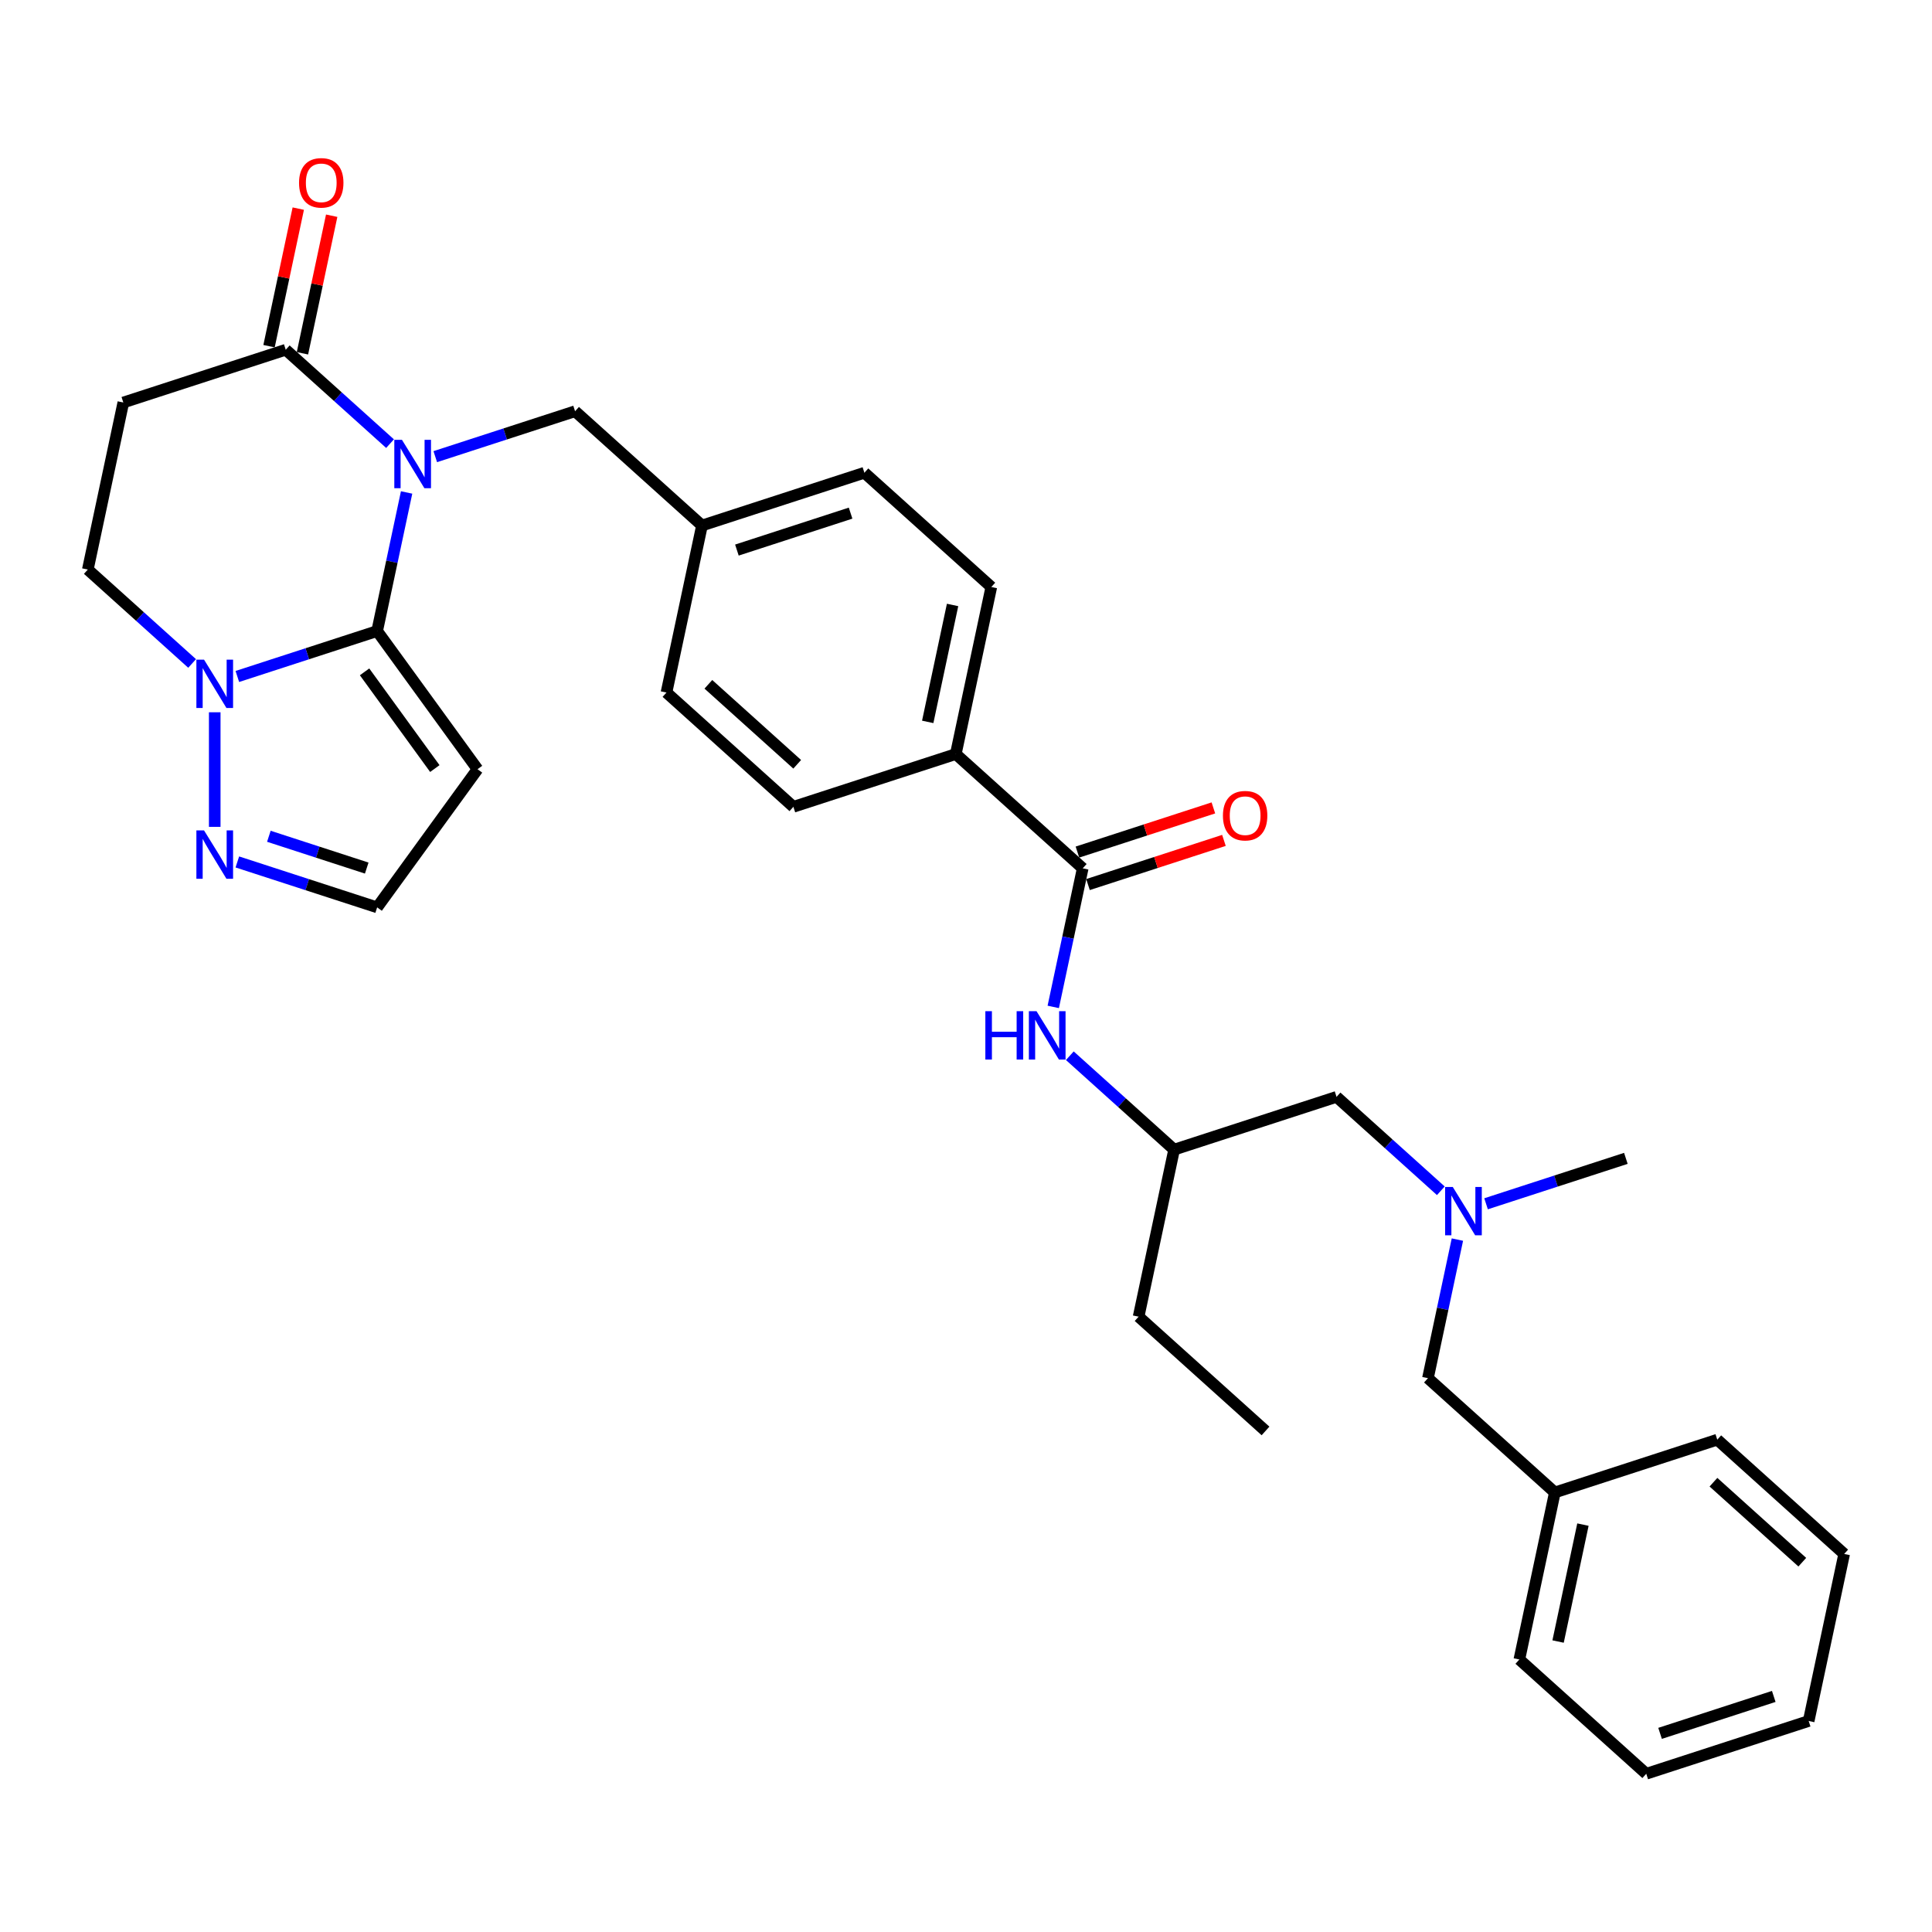 <?xml version='1.0' encoding='iso-8859-1'?>
<svg version='1.1' baseProfile='full'
              xmlns='http://www.w3.org/2000/svg'
                      xmlns:rdkit='http://www.rdkit.org/xml'
                      xmlns:xlink='http://www.w3.org/1999/xlink'
                  xml:space='preserve'
width='1000px' height='1000px' viewBox='0 0 1000 1000'>
<!-- END OF HEADER -->
<rect style='opacity:1.0;fill:#FFFFFF;stroke:none' width='1000' height='1000' x='0' y='0'> </rect>
<path class='bond-0' d='M 210.458,254.895 L 202.834,290.763' style='fill:none;fill-rule:evenodd;stroke:#0000FF;stroke-width:6px;stroke-linecap:butt;stroke-linejoin:miter;stroke-opacity:1' />
<path class='bond-0' d='M 202.834,290.763 L 195.211,326.631' style='fill:none;fill-rule:evenodd;stroke:#000000;stroke-width:6px;stroke-linecap:butt;stroke-linejoin:miter;stroke-opacity:1' />
<path class='bond-2' d='M 201.885,229.631 L 174.892,205.327' style='fill:none;fill-rule:evenodd;stroke:#0000FF;stroke-width:6px;stroke-linecap:butt;stroke-linejoin:miter;stroke-opacity:1' />
<path class='bond-2' d='M 174.892,205.327 L 147.9,181.022' style='fill:none;fill-rule:evenodd;stroke:#000000;stroke-width:6px;stroke-linecap:butt;stroke-linejoin:miter;stroke-opacity:1' />
<path class='bond-8' d='M 225.292,236.366 L 261.474,224.61' style='fill:none;fill-rule:evenodd;stroke:#0000FF;stroke-width:6px;stroke-linecap:butt;stroke-linejoin:miter;stroke-opacity:1' />
<path class='bond-8' d='M 261.474,224.61 L 297.656,212.854' style='fill:none;fill-rule:evenodd;stroke:#000000;stroke-width:6px;stroke-linecap:butt;stroke-linejoin:miter;stroke-opacity:1' />
<path class='bond-1' d='M 195.211,326.631 L 159.029,338.387' style='fill:none;fill-rule:evenodd;stroke:#000000;stroke-width:6px;stroke-linecap:butt;stroke-linejoin:miter;stroke-opacity:1' />
<path class='bond-1' d='M 159.029,338.387 L 122.847,350.143' style='fill:none;fill-rule:evenodd;stroke:#0000FF;stroke-width:6px;stroke-linecap:butt;stroke-linejoin:miter;stroke-opacity:1' />
<path class='bond-3' d='M 195.211,326.631 L 247.167,398.142' style='fill:none;fill-rule:evenodd;stroke:#000000;stroke-width:6px;stroke-linecap:butt;stroke-linejoin:miter;stroke-opacity:1' />
<path class='bond-3' d='M 188.702,347.749 L 225.071,397.807' style='fill:none;fill-rule:evenodd;stroke:#000000;stroke-width:6px;stroke-linecap:butt;stroke-linejoin:miter;stroke-opacity:1' />
<path class='bond-5' d='M 111.144,368.672 L 111.144,427.981' style='fill:none;fill-rule:evenodd;stroke:#0000FF;stroke-width:6px;stroke-linecap:butt;stroke-linejoin:miter;stroke-opacity:1' />
<path class='bond-32' d='M 99.44,343.408 L 72.447,319.104' style='fill:none;fill-rule:evenodd;stroke:#0000FF;stroke-width:6px;stroke-linecap:butt;stroke-linejoin:miter;stroke-opacity:1' />
<path class='bond-32' d='M 72.447,319.104 L 45.455,294.799' style='fill:none;fill-rule:evenodd;stroke:#000000;stroke-width:6px;stroke-linecap:butt;stroke-linejoin:miter;stroke-opacity:1' />
<path class='bond-6' d='M 147.9,181.022 L 63.833,208.337' style='fill:none;fill-rule:evenodd;stroke:#000000;stroke-width:6px;stroke-linecap:butt;stroke-linejoin:miter;stroke-opacity:1' />
<path class='bond-12' d='M 156.546,182.86 L 164.113,147.258' style='fill:none;fill-rule:evenodd;stroke:#000000;stroke-width:6px;stroke-linecap:butt;stroke-linejoin:miter;stroke-opacity:1' />
<path class='bond-12' d='M 164.113,147.258 L 171.681,111.655' style='fill:none;fill-rule:evenodd;stroke:#FF0000;stroke-width:6px;stroke-linecap:butt;stroke-linejoin:miter;stroke-opacity:1' />
<path class='bond-12' d='M 139.253,179.185 L 146.821,143.582' style='fill:none;fill-rule:evenodd;stroke:#000000;stroke-width:6px;stroke-linecap:butt;stroke-linejoin:miter;stroke-opacity:1' />
<path class='bond-12' d='M 146.821,143.582 L 154.388,107.98' style='fill:none;fill-rule:evenodd;stroke:#FF0000;stroke-width:6px;stroke-linecap:butt;stroke-linejoin:miter;stroke-opacity:1' />
<path class='bond-9' d='M 247.167,398.142 L 195.211,469.654' style='fill:none;fill-rule:evenodd;stroke:#000000;stroke-width:6px;stroke-linecap:butt;stroke-linejoin:miter;stroke-opacity:1' />
<path class='bond-4' d='M 560.411,449.441 L 494.722,390.294' style='fill:none;fill-rule:evenodd;stroke:#000000;stroke-width:6px;stroke-linecap:butt;stroke-linejoin:miter;stroke-opacity:1' />
<path class='bond-7' d='M 560.411,449.441 L 552.788,485.308' style='fill:none;fill-rule:evenodd;stroke:#000000;stroke-width:6px;stroke-linecap:butt;stroke-linejoin:miter;stroke-opacity:1' />
<path class='bond-7' d='M 552.788,485.308 L 545.164,521.176' style='fill:none;fill-rule:evenodd;stroke:#0000FF;stroke-width:6px;stroke-linecap:butt;stroke-linejoin:miter;stroke-opacity:1' />
<path class='bond-13' d='M 563.143,457.847 L 598.326,446.416' style='fill:none;fill-rule:evenodd;stroke:#000000;stroke-width:6px;stroke-linecap:butt;stroke-linejoin:miter;stroke-opacity:1' />
<path class='bond-13' d='M 598.326,446.416 L 633.509,434.984' style='fill:none;fill-rule:evenodd;stroke:#FF0000;stroke-width:6px;stroke-linecap:butt;stroke-linejoin:miter;stroke-opacity:1' />
<path class='bond-13' d='M 557.68,441.034 L 592.863,429.602' style='fill:none;fill-rule:evenodd;stroke:#000000;stroke-width:6px;stroke-linecap:butt;stroke-linejoin:miter;stroke-opacity:1' />
<path class='bond-13' d='M 592.863,429.602 L 628.046,418.171' style='fill:none;fill-rule:evenodd;stroke:#FF0000;stroke-width:6px;stroke-linecap:butt;stroke-linejoin:miter;stroke-opacity:1' />
<path class='bond-33' d='M 122.847,446.142 L 159.029,457.898' style='fill:none;fill-rule:evenodd;stroke:#0000FF;stroke-width:6px;stroke-linecap:butt;stroke-linejoin:miter;stroke-opacity:1' />
<path class='bond-33' d='M 159.029,457.898 L 195.211,469.654' style='fill:none;fill-rule:evenodd;stroke:#000000;stroke-width:6px;stroke-linecap:butt;stroke-linejoin:miter;stroke-opacity:1' />
<path class='bond-33' d='M 139.164,432.855 L 164.492,441.084' style='fill:none;fill-rule:evenodd;stroke:#0000FF;stroke-width:6px;stroke-linecap:butt;stroke-linejoin:miter;stroke-opacity:1' />
<path class='bond-33' d='M 164.492,441.084 L 189.819,449.314' style='fill:none;fill-rule:evenodd;stroke:#000000;stroke-width:6px;stroke-linecap:butt;stroke-linejoin:miter;stroke-opacity:1' />
<path class='bond-10' d='M 63.833,208.337 L 45.455,294.799' style='fill:none;fill-rule:evenodd;stroke:#000000;stroke-width:6px;stroke-linecap:butt;stroke-linejoin:miter;stroke-opacity:1' />
<path class='bond-17' d='M 553.737,546.44 L 580.73,570.744' style='fill:none;fill-rule:evenodd;stroke:#0000FF;stroke-width:6px;stroke-linecap:butt;stroke-linejoin:miter;stroke-opacity:1' />
<path class='bond-17' d='M 580.73,570.744 L 607.722,595.049' style='fill:none;fill-rule:evenodd;stroke:#000000;stroke-width:6px;stroke-linecap:butt;stroke-linejoin:miter;stroke-opacity:1' />
<path class='bond-19' d='M 297.656,212.854 L 363.345,272.001' style='fill:none;fill-rule:evenodd;stroke:#000000;stroke-width:6px;stroke-linecap:butt;stroke-linejoin:miter;stroke-opacity:1' />
<path class='bond-11' d='M 494.722,390.294 L 513.1,303.832' style='fill:none;fill-rule:evenodd;stroke:#000000;stroke-width:6px;stroke-linecap:butt;stroke-linejoin:miter;stroke-opacity:1' />
<path class='bond-11' d='M 480.187,373.649 L 493.051,313.126' style='fill:none;fill-rule:evenodd;stroke:#000000;stroke-width:6px;stroke-linecap:butt;stroke-linejoin:miter;stroke-opacity:1' />
<path class='bond-34' d='M 494.722,390.294 L 410.656,417.609' style='fill:none;fill-rule:evenodd;stroke:#000000;stroke-width:6px;stroke-linecap:butt;stroke-linejoin:miter;stroke-opacity:1' />
<path class='bond-14' d='M 745.775,616.343 L 718.782,592.038' style='fill:none;fill-rule:evenodd;stroke:#0000FF;stroke-width:6px;stroke-linecap:butt;stroke-linejoin:miter;stroke-opacity:1' />
<path class='bond-14' d='M 718.782,592.038 L 691.789,567.734' style='fill:none;fill-rule:evenodd;stroke:#000000;stroke-width:6px;stroke-linecap:butt;stroke-linejoin:miter;stroke-opacity:1' />
<path class='bond-20' d='M 754.348,641.607 L 746.724,677.475' style='fill:none;fill-rule:evenodd;stroke:#0000FF;stroke-width:6px;stroke-linecap:butt;stroke-linejoin:miter;stroke-opacity:1' />
<path class='bond-20' d='M 746.724,677.475 L 739.1,713.342' style='fill:none;fill-rule:evenodd;stroke:#000000;stroke-width:6px;stroke-linecap:butt;stroke-linejoin:miter;stroke-opacity:1' />
<path class='bond-24' d='M 769.182,623.078 L 805.364,611.322' style='fill:none;fill-rule:evenodd;stroke:#0000FF;stroke-width:6px;stroke-linecap:butt;stroke-linejoin:miter;stroke-opacity:1' />
<path class='bond-24' d='M 805.364,611.322 L 841.545,599.566' style='fill:none;fill-rule:evenodd;stroke:#000000;stroke-width:6px;stroke-linecap:butt;stroke-linejoin:miter;stroke-opacity:1' />
<path class='bond-15' d='M 513.1,303.832 L 447.411,244.686' style='fill:none;fill-rule:evenodd;stroke:#000000;stroke-width:6px;stroke-linecap:butt;stroke-linejoin:miter;stroke-opacity:1' />
<path class='bond-16' d='M 410.656,417.609 L 344.967,358.462' style='fill:none;fill-rule:evenodd;stroke:#000000;stroke-width:6px;stroke-linecap:butt;stroke-linejoin:miter;stroke-opacity:1' />
<path class='bond-16' d='M 412.631,395.599 L 366.649,354.197' style='fill:none;fill-rule:evenodd;stroke:#000000;stroke-width:6px;stroke-linecap:butt;stroke-linejoin:miter;stroke-opacity:1' />
<path class='bond-18' d='M 607.722,595.049 L 691.789,567.734' style='fill:none;fill-rule:evenodd;stroke:#000000;stroke-width:6px;stroke-linecap:butt;stroke-linejoin:miter;stroke-opacity:1' />
<path class='bond-25' d='M 607.722,595.049 L 589.344,681.511' style='fill:none;fill-rule:evenodd;stroke:#000000;stroke-width:6px;stroke-linecap:butt;stroke-linejoin:miter;stroke-opacity:1' />
<path class='bond-21' d='M 363.345,272.001 L 344.967,358.462' style='fill:none;fill-rule:evenodd;stroke:#000000;stroke-width:6px;stroke-linecap:butt;stroke-linejoin:miter;stroke-opacity:1' />
<path class='bond-22' d='M 363.345,272.001 L 447.411,244.686' style='fill:none;fill-rule:evenodd;stroke:#000000;stroke-width:6px;stroke-linecap:butt;stroke-linejoin:miter;stroke-opacity:1' />
<path class='bond-22' d='M 381.418,284.717 L 440.264,265.596' style='fill:none;fill-rule:evenodd;stroke:#000000;stroke-width:6px;stroke-linecap:butt;stroke-linejoin:miter;stroke-opacity:1' />
<path class='bond-23' d='M 739.1,713.342 L 804.789,772.489' style='fill:none;fill-rule:evenodd;stroke:#000000;stroke-width:6px;stroke-linecap:butt;stroke-linejoin:miter;stroke-opacity:1' />
<path class='bond-26' d='M 804.789,772.489 L 786.411,858.95' style='fill:none;fill-rule:evenodd;stroke:#000000;stroke-width:6px;stroke-linecap:butt;stroke-linejoin:miter;stroke-opacity:1' />
<path class='bond-26' d='M 819.325,789.134 L 806.461,849.657' style='fill:none;fill-rule:evenodd;stroke:#000000;stroke-width:6px;stroke-linecap:butt;stroke-linejoin:miter;stroke-opacity:1' />
<path class='bond-27' d='M 804.789,772.489 L 888.856,745.174' style='fill:none;fill-rule:evenodd;stroke:#000000;stroke-width:6px;stroke-linecap:butt;stroke-linejoin:miter;stroke-opacity:1' />
<path class='bond-28' d='M 589.344,681.511 L 655.033,740.657' style='fill:none;fill-rule:evenodd;stroke:#000000;stroke-width:6px;stroke-linecap:butt;stroke-linejoin:miter;stroke-opacity:1' />
<path class='bond-30' d='M 786.411,858.95 L 852.1,918.097' style='fill:none;fill-rule:evenodd;stroke:#000000;stroke-width:6px;stroke-linecap:butt;stroke-linejoin:miter;stroke-opacity:1' />
<path class='bond-29' d='M 888.856,745.174 L 954.545,804.32' style='fill:none;fill-rule:evenodd;stroke:#000000;stroke-width:6px;stroke-linecap:butt;stroke-linejoin:miter;stroke-opacity:1' />
<path class='bond-29' d='M 886.88,767.184 L 932.863,808.586' style='fill:none;fill-rule:evenodd;stroke:#000000;stroke-width:6px;stroke-linecap:butt;stroke-linejoin:miter;stroke-opacity:1' />
<path class='bond-31' d='M 954.545,804.32 L 936.167,890.782' style='fill:none;fill-rule:evenodd;stroke:#000000;stroke-width:6px;stroke-linecap:butt;stroke-linejoin:miter;stroke-opacity:1' />
<path class='bond-35' d='M 852.1,918.097 L 936.167,890.782' style='fill:none;fill-rule:evenodd;stroke:#000000;stroke-width:6px;stroke-linecap:butt;stroke-linejoin:miter;stroke-opacity:1' />
<path class='bond-35' d='M 859.248,897.186 L 918.094,878.066' style='fill:none;fill-rule:evenodd;stroke:#000000;stroke-width:6px;stroke-linecap:butt;stroke-linejoin:miter;stroke-opacity:1' />
<path  class='atom-0' d='M 208.055 227.653
L 216.258 240.912
Q 217.071 242.22, 218.379 244.589
Q 219.688 246.958, 219.758 247.099
L 219.758 227.653
L 223.082 227.653
L 223.082 252.686
L 219.652 252.686
L 210.848 238.189
Q 209.823 236.492, 208.727 234.547
Q 207.666 232.603, 207.348 232.002
L 207.348 252.686
L 204.095 252.686
L 204.095 227.653
L 208.055 227.653
' fill='#0000FF'/>
<path  class='atom-2' d='M 105.61 341.429
L 113.813 354.688
Q 114.626 355.996, 115.934 358.365
Q 117.243 360.734, 117.313 360.876
L 117.313 341.429
L 120.637 341.429
L 120.637 366.462
L 117.207 366.462
L 108.403 351.966
Q 107.378 350.269, 106.282 348.324
Q 105.221 346.379, 104.903 345.778
L 104.903 366.462
L 101.65 366.462
L 101.65 341.429
L 105.61 341.429
' fill='#0000FF'/>
<path  class='atom-6' d='M 105.61 429.823
L 113.813 443.082
Q 114.626 444.39, 115.934 446.759
Q 117.243 449.128, 117.313 449.269
L 117.313 429.823
L 120.637 429.823
L 120.637 454.856
L 117.207 454.856
L 108.403 440.359
Q 107.378 438.662, 106.282 436.717
Q 105.221 434.773, 104.903 434.171
L 104.903 454.856
L 101.65 454.856
L 101.65 429.823
L 105.61 429.823
' fill='#0000FF'/>
<path  class='atom-8' d='M 510.017 523.386
L 513.412 523.386
L 513.412 534.028
L 526.211 534.028
L 526.211 523.386
L 529.605 523.386
L 529.605 548.419
L 526.211 548.419
L 526.211 536.857
L 513.412 536.857
L 513.412 548.419
L 510.017 548.419
L 510.017 523.386
' fill='#0000FF'/>
<path  class='atom-8' d='M 536.5 523.386
L 544.703 536.645
Q 545.516 537.953, 546.824 540.322
Q 548.133 542.691, 548.203 542.832
L 548.203 523.386
L 551.527 523.386
L 551.527 548.419
L 548.097 548.419
L 539.293 533.922
Q 538.268 532.225, 537.172 530.28
Q 536.111 528.336, 535.793 527.735
L 535.793 548.419
L 532.54 548.419
L 532.54 523.386
L 536.5 523.386
' fill='#0000FF'/>
<path  class='atom-13' d='M 154.786 94.632
Q 154.786 88.621, 157.756 85.262
Q 160.726 81.903, 166.278 81.903
Q 171.829 81.903, 174.799 85.262
Q 177.769 88.621, 177.769 94.632
Q 177.769 100.713, 174.763 104.178
Q 171.758 107.608, 166.278 107.608
Q 160.762 107.608, 157.756 104.178
Q 154.786 100.748, 154.786 94.632
M 166.278 104.779
Q 170.096 104.779, 172.147 102.233
Q 174.233 99.652, 174.233 94.632
Q 174.233 89.717, 172.147 87.242
Q 170.096 84.731, 166.278 84.731
Q 162.459 84.731, 160.373 87.207
Q 158.322 89.681, 158.322 94.632
Q 158.322 99.688, 160.373 102.233
Q 162.459 104.779, 166.278 104.779
' fill='#FF0000'/>
<path  class='atom-14' d='M 632.987 422.196
Q 632.987 416.186, 635.957 412.827
Q 638.927 409.468, 644.478 409.468
Q 650.03 409.468, 653 412.827
Q 655.97 416.186, 655.97 422.196
Q 655.97 428.278, 652.964 431.743
Q 649.959 435.172, 644.478 435.172
Q 638.963 435.172, 635.957 431.743
Q 632.987 428.313, 632.987 422.196
M 644.478 432.344
Q 648.297 432.344, 650.348 429.798
Q 652.434 427.217, 652.434 422.196
Q 652.434 417.282, 650.348 414.807
Q 648.297 412.296, 644.478 412.296
Q 640.66 412.296, 638.574 414.771
Q 636.523 417.246, 636.523 422.196
Q 636.523 427.252, 638.574 429.798
Q 640.66 432.344, 644.478 432.344
' fill='#FF0000'/>
<path  class='atom-15' d='M 751.945 614.364
L 760.148 627.623
Q 760.961 628.931, 762.269 631.3
Q 763.578 633.669, 763.648 633.811
L 763.648 614.364
L 766.972 614.364
L 766.972 639.397
L 763.542 639.397
L 754.738 624.901
Q 753.713 623.203, 752.617 621.259
Q 751.556 619.314, 751.238 618.713
L 751.238 639.397
L 747.985 639.397
L 747.985 614.364
L 751.945 614.364
' fill='#0000FF'/>
</svg>
